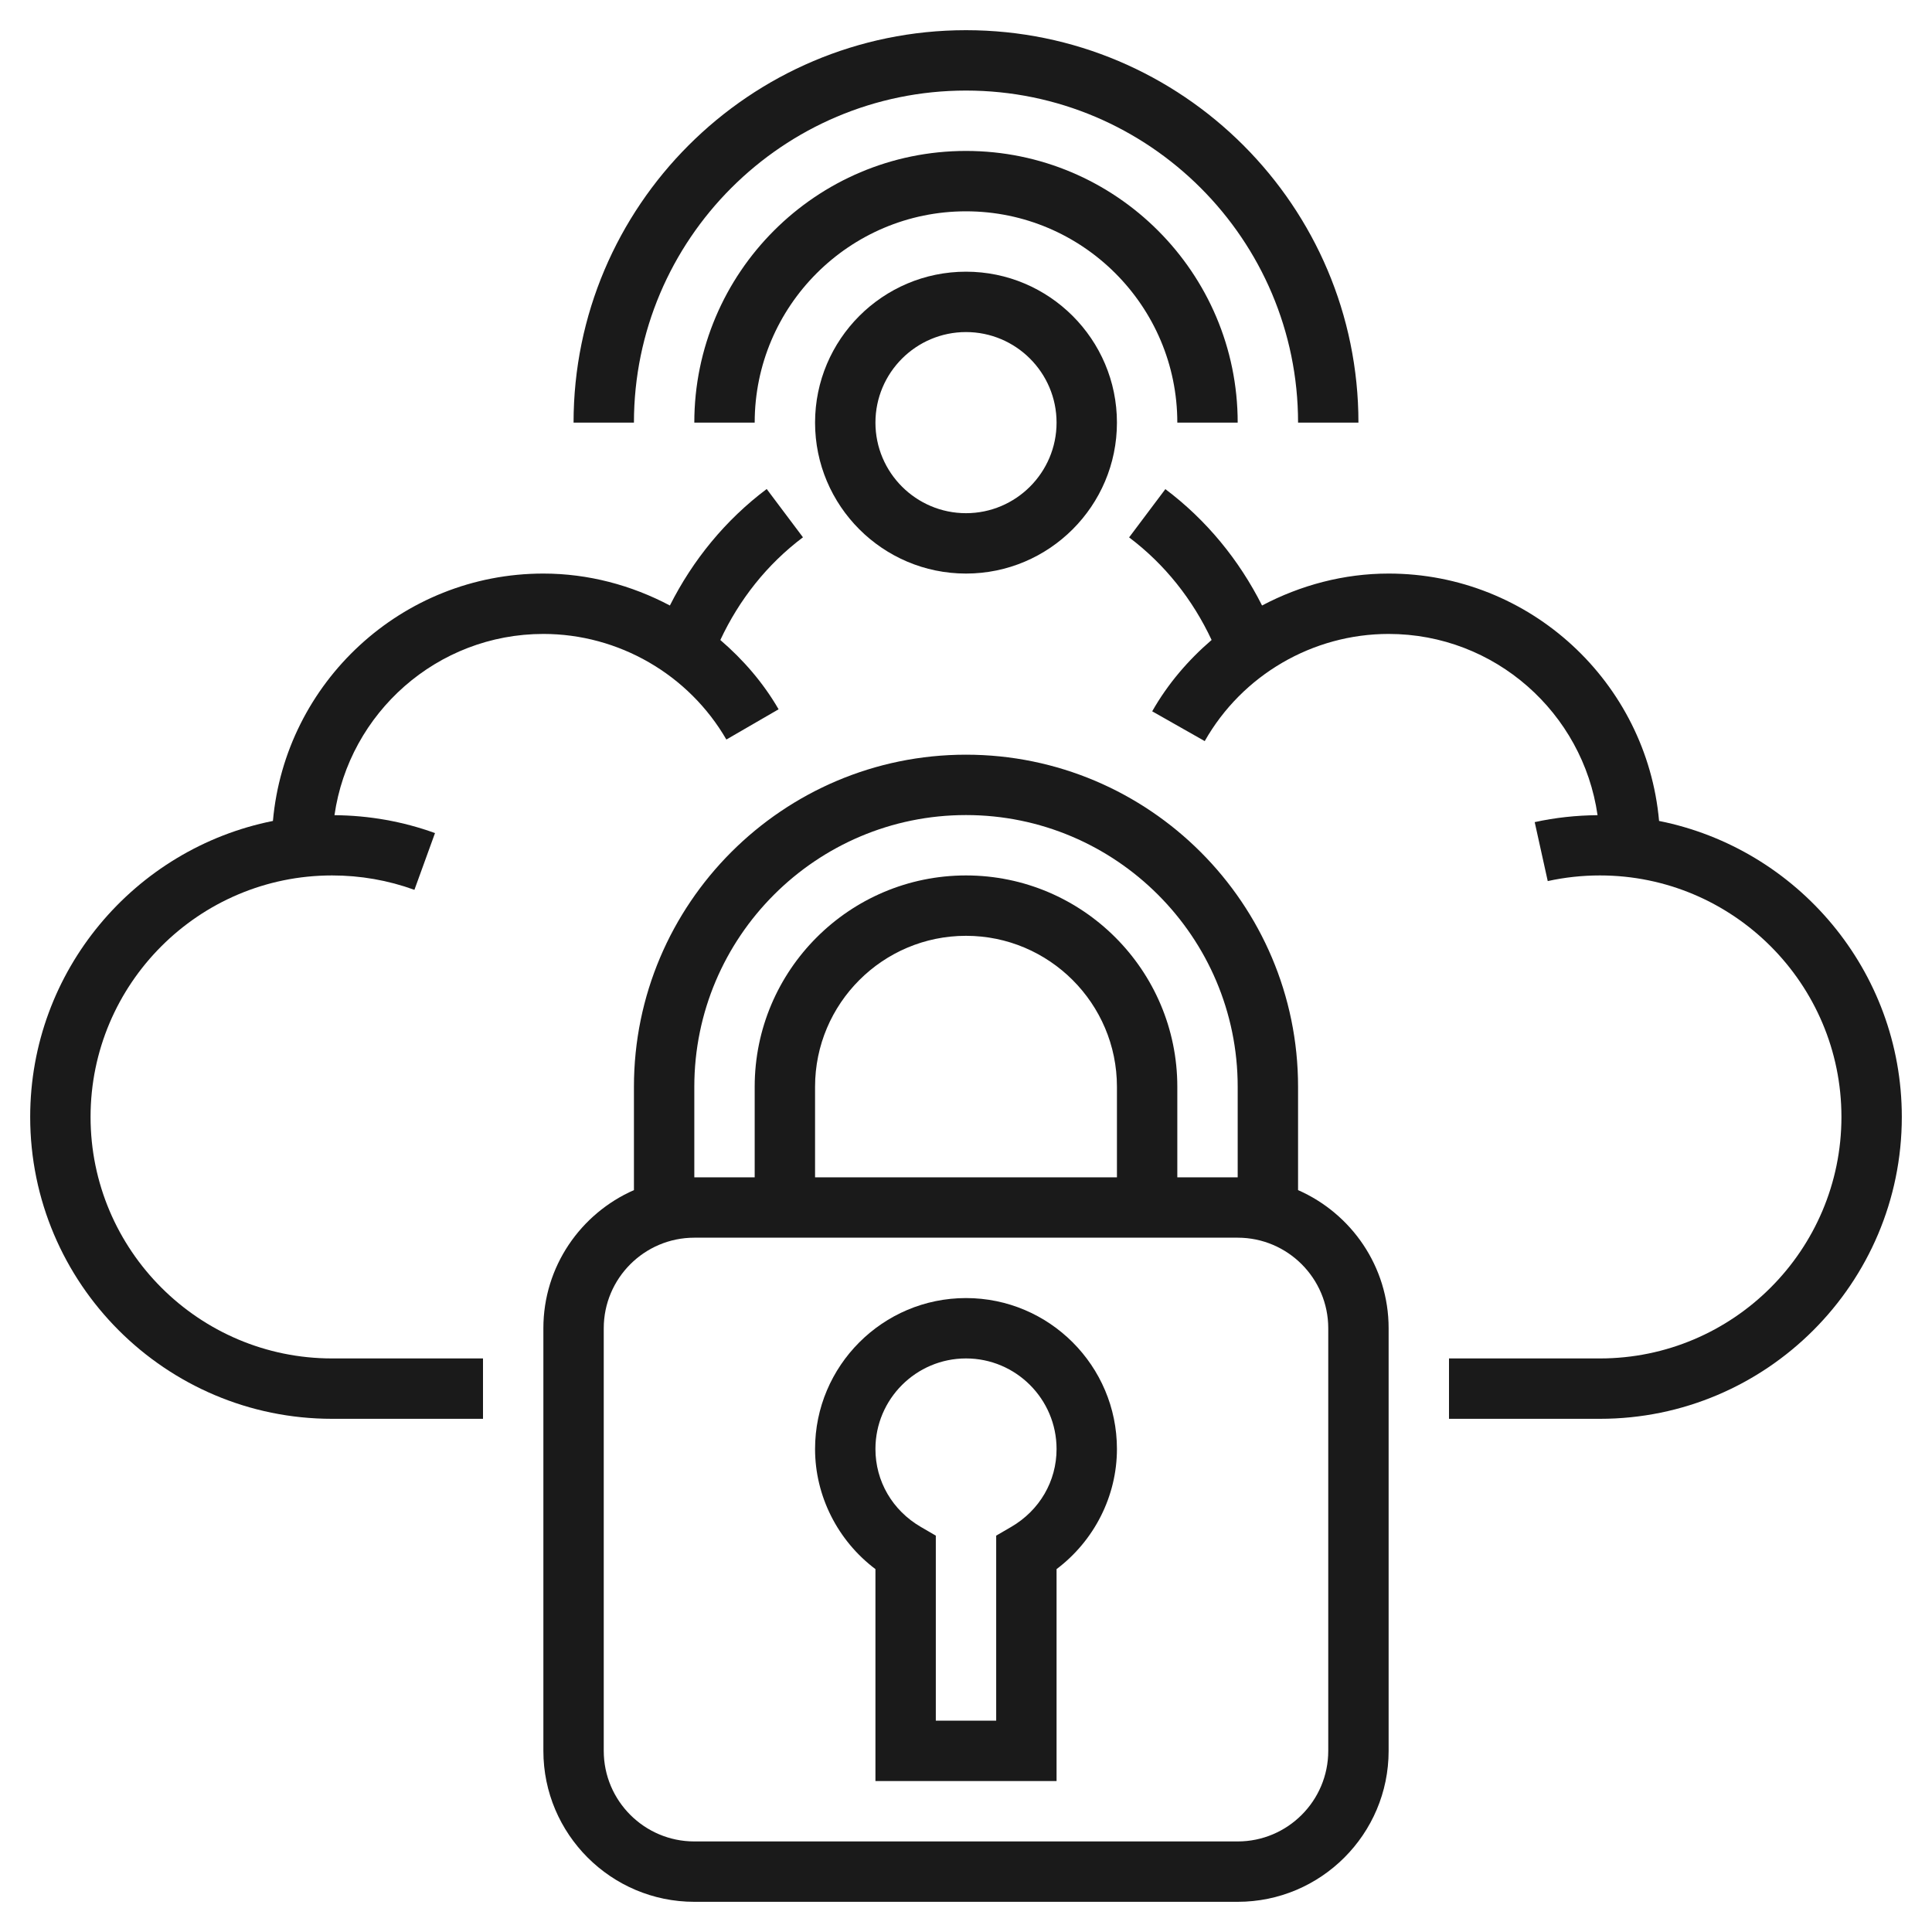 <svg height='100px' width='100px'  fill="#1A1A1A" xmlns="http://www.w3.org/2000/svg" xmlns:xlink="http://www.w3.org/1999/xlink" version="1.1" x="0px" y="0px" viewBox="0 0 64 64" style="enable-background:new 0 0 64 64;" xml:space="preserve"><g><path d="M43,39.424V36c0-6.065-4.935-11-11-11s-11,4.935-11,11v3.424c-1.763,0.774-3,2.531-3,4.576v14c0,2.757,2.243,5,5,5h18   c2.757,0,5-2.243,5-5V44C46,41.955,44.763,40.198,43,39.424z M23,36c0-4.962,4.037-9,9-9s9,4.038,9,9v3h-2v-3c0-3.86-3.141-7-7-7   s-7,3.14-7,7v3h-2V36z M37,39H27v-3c0-2.757,2.243-5,5-5s5,2.243,5,5V39z M44,58c0,1.654-1.346,3-3,3H23c-1.654,0-3-1.346-3-3V44   c0-1.654,1.346-3,3-3h18c1.654,0,3,1.346,3,3V58z"></path><path d="M32,43c-2.757,0-5,2.243-5,5c0,1.563,0.754,3.041,2,3.979V59h6v-7.021c1.246-0.939,2-2.416,2-3.979   C37,45.243,34.757,43,32,43z M33.497,50.581L33,50.87V57h-2v-6.13l-0.497-0.289C29.562,50.033,29,49.068,29,48c0-1.654,1.346-3,3-3   s3,1.346,3,3C35,49.068,34.438,50.033,33.497,50.581z"></path><path d="M3,37c0-4.411,3.589-8,8-8c0.938,0,1.855,0.16,2.728,0.477l0.682-1.88c-1.066-0.387-2.187-0.584-3.33-0.593   C11.566,23.615,14.48,21,18,21c2.49,0,4.812,1.34,6.062,3.498l1.73-1.002c-0.512-0.884-1.175-1.646-1.93-2.295   c0.623-1.334,1.546-2.507,2.737-3.402l-1.201-1.6c-1.366,1.026-2.447,2.351-3.207,3.859C20.916,19.384,19.485,19,18,19   c-4.691,0-8.55,3.609-8.959,8.195C4.462,28.109,1,32.157,1,37c0,5.514,4.486,10,10,10h5v-2h-5C6.589,45,3,41.411,3,37z"></path><path d="M54.959,27.195C54.55,22.609,50.691,19,46,19c-1.487,0-2.918,0.385-4.193,1.058c-0.759-1.506-1.839-2.83-3.203-3.855   l-1.201,1.599c1.189,0.894,2.11,2.066,2.733,3.398c-0.773,0.665-1.45,1.451-1.968,2.363l1.74,0.987C41.15,22.36,43.485,21,46,21   c3.521,0,6.435,2.616,6.921,6.004c-0.703,0.006-1.402,0.08-2.082,0.23l0.432,1.953C51.834,29.063,52.416,29,53,29   c4.411,0,8,3.589,8,8s-3.589,8-8,8h-5v2h5c5.514,0,10-4.486,10-10C63,32.157,59.538,28.109,54.959,27.195z"></path><path d="M32,9c-2.757,0-5,2.243-5,5s2.243,5,5,5s5-2.243,5-5S34.757,9,32,9z M32,17c-1.654,0-3-1.346-3-3s1.346-3,3-3s3,1.346,3,3   S33.654,17,32,17z"></path><path d="M41,14c0-4.962-4.037-9-9-9s-9,4.038-9,9h2c0-3.86,3.141-7,7-7s7,3.14,7,7H41z"></path><path d="M32,3c6.065,0,11,4.935,11,11h2c0-7.168-5.832-13-13-13S19,6.832,19,14h2C21,7.935,25.935,3,32,3z"></path></g></svg>